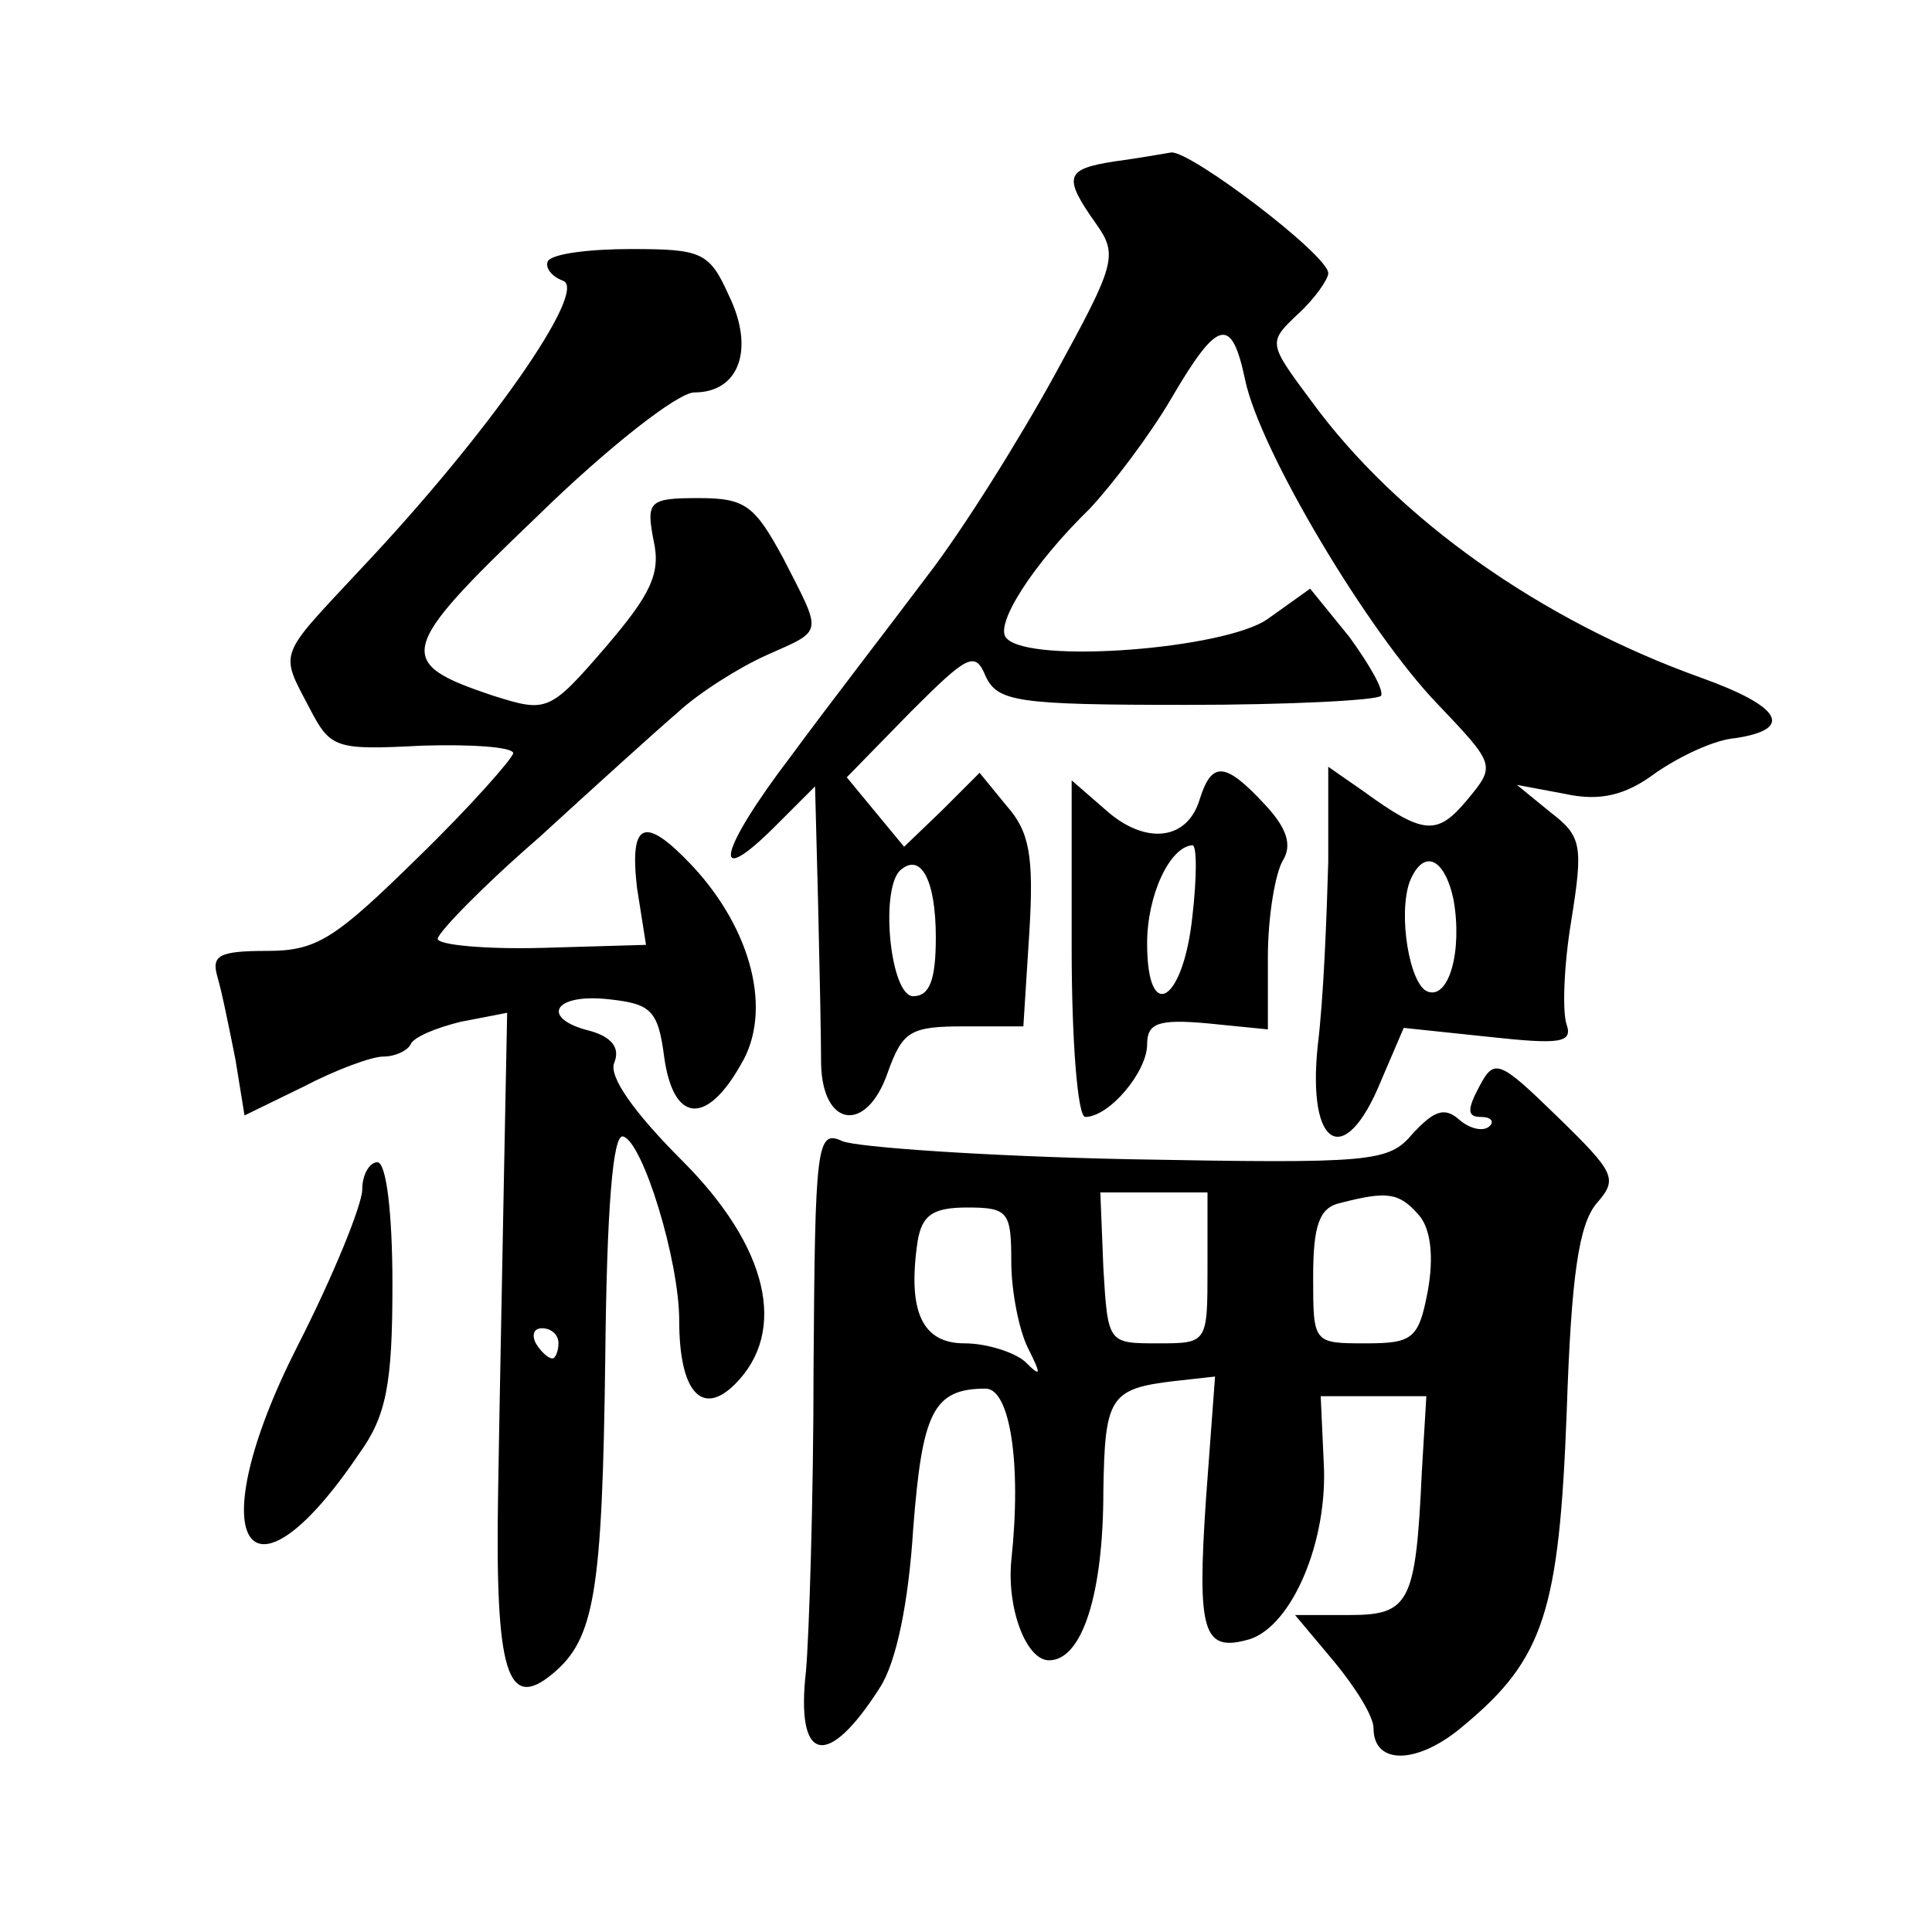 <?xml version="1.0" standalone="no"?>
<!DOCTYPE svg PUBLIC "-//W3C//DTD SVG 20010904//EN"
 "http://www.w3.org/TR/2001/REC-SVG-20010904/DTD/svg10.dtd">
<svg version="1.0" xmlns="http://www.w3.org/2000/svg"
 width="128pt" height="128pt" viewBox="0 0 128 128"
 preserveAspectRatio="xMidYMid meet">
<g transform="translate(0,128) scale(0.1,-0.1)"
fill="#0" stroke="none">
<path d="M738 1173 c-32 -5 -34 -10 -12 -41 15 -21 13 -27 -27 -100 -23 -42 -61
-103 -85 -134 -24 -32 -65 -85 -90 -119 -48 -63 -54 -90 -10 -46 l26 26 2 -77 c1
-42 2 -90 2 -107 1 -42 30 -46 44 -6 10 28 15 31 51 31 l39 0 4 63 c3 50 0 66 -15
83 l-18 22 -25 -25 -25 -24 -19 23 -19 23 42 43 c38 38 43 41 50 24 8 -17 21 -19
133 -19 68 0 126 3 129 6 2 4 -8 21 -21 39 l-26 32 -28 -20 c-28 -20 -157 -30 -173
-13 -9 8 17 49 55 86 15 16 40 49 54 73 31 53 40 55 49 12 10 -47 81 -166 127 -214
39 -41 39 -41 20 -64 -20 -24 -29 -23 -69 6 l-23 16 0 -63 c-1 -35 -3 -90 -7 -122
-7 -68 18 -82 42 -23 l15 35 57 -6 c46 -5 55 -4 51 8 -3 8 -2 39 3 69 8 50 7 56
-14 72 l-22 18 32 -6 c23 -5 40 -1 60 14 16 11 39 22 53 23 39 6 30 21 -23 40 -106
38 -201 105 -258 183 -29 39 -29 39 -9 58 11 10 20 23 20 27 0 12 -91 81 -104 80
-6 -1 -23 -4 -38 -6z m-118 -514 c0 -28 -4 -39 -15 -39 -15 0 -22 69 -9 83 14 13
24 -6 24 -44z m343 25 c6 -34 -3 -66 -17 -61 -12 4 -20 51 -12 73 9 22 23 16 29
-12z M363 1107 c-2 -4 2 -10 10 -13 17 -6 -49 -101 -134 -191 -55 -59 -54 -54 -34
-92 14 -27 17 -28 75 -25 33 1 60 -1 60 -5 0 -3 -28 -35 -63 -69 -55 -54 -67 -62
-100 -62 -32 0 -37 -3 -33 -17 3 -10 8 -35 12 -55 l6 -37 39 19 c21 11 45 20 53
20 8 0 16 4 18 8 2 5 17 11 33 15 l31 6 -2 -102 c-1 -56 -3 -153 -4 -216 -2 -119
6 -145 36 -120 28 23 33 54 35 209 1 99 5 150 12 147 13 -4 37 -82 37 -122 0 -47
15 -64 37 -42 35 35 22 91 -35 148 -32 32 -49 56 -45 65 4 10 -2 17 -16 21 -33
8 -25 25 12 21 28 -3 33 -7 37 -38 6 -44 28 -46 51 -5 21 35 7 89 -32 131 -32 34
-42 30 -37 -14 l6 -38 -69 -2 c-38 -1 -69 2 -69 6 0 4 30 35 67 67 36 33 78 71
92 83 14 13 41 30 59 38 38 17 37 13 11 64 -19 35 -25 40 -56 40 -33 0 -35 -2 -30
-28 5 -22 -2 -36 -32 -71 -37 -43 -39 -43 -74 -32 -66 22 -64 30 29 119 46 45 93
82 104 82 30 0 40 29 23 64 -13 29 -18 31 -65 31 -27 0 -52 -3 -55 -8z m7 -717
c0 -5 -2 -10 -4 -10 -3 0 -8 5 -11 10 -3 6 -1 10 4 10 6 0 11 -4 11 -10z M795 751
c-8 -28 -36 -31 -62 -8 l-23 20 0 -111 c0 -62 4 -112 9 -112 16 0 41 30 41 48 0
14 7 17 40 14 l40 -4 0 48 c0 27 5 56 10 64 6 10 3 21 -12 37 -26 28 -35 29 -43
4z m-5 -78 c-6 -57 -30 -72 -30 -18 0 32 15 64 30 65 3 0 3 -21 0 -47z M980 560
c-8 -15 -8 -20 1 -20 7 0 9 -3 6 -6 -4 -4 -13 -2 -20 4 -10 9 -17 6 -31 -9 -16
-19 -26 -20 -189 -17 -95 2 -180 8 -189 12 -17 8 -18 -3 -19 -150 0 -88 -3 -178
-5 -201 -7 -61 14 -66 49 -11 11 17 19 57 22 105 6 77 13 93 48 93 16 0 24 -49
17 -114 -3 -32 10 -66 25 -66 22 0 36 44 36 112 1 62 4 68 47 73 l27 3 -6 -81 c-6
-89 -2 -102 29 -93 28 9 52 65 49 117 l-2 44 35 0 35 0 -3 -50 c-4 -87 -8 -95 -48
-95 l-36 0 26 -31 c14 -17 26 -36 26 -44 0 -25 30 -24 60 2 53 44 63 76 68 208
3 90 8 124 20 138 14 16 12 20 -26 57 -39 38 -42 39 -52 20z m-180 -120 c0 -50
0 -50 -33 -50 -33 0 -33 0 -36 50 l-2 50 36 0 35 0 0 -50z m140 35 c8 -9 10 -28
6 -50 -6 -32 -10 -35 -41 -35 -35 0 -35 0 -35 44 0 34 4 46 18 49 31 8 39 7 52
-8z m-270 -31 c0 -19 5 -45 11 -57 9 -18 9 -20 -2 -9 -7 6 -25 12 -40 12 -28 0
-38 21 -31 68 3 17 10 22 33 22 27 0 29 -3 29 -36z M240 492 c0 -10 -19 -57 -43
-104 -65 -128 -34 -182 41 -71 18 25 22 46 22 112 0 47 -4 81 -10 81 -5 0 -10 -8
-10 -18z"/>
</g>
</svg>
